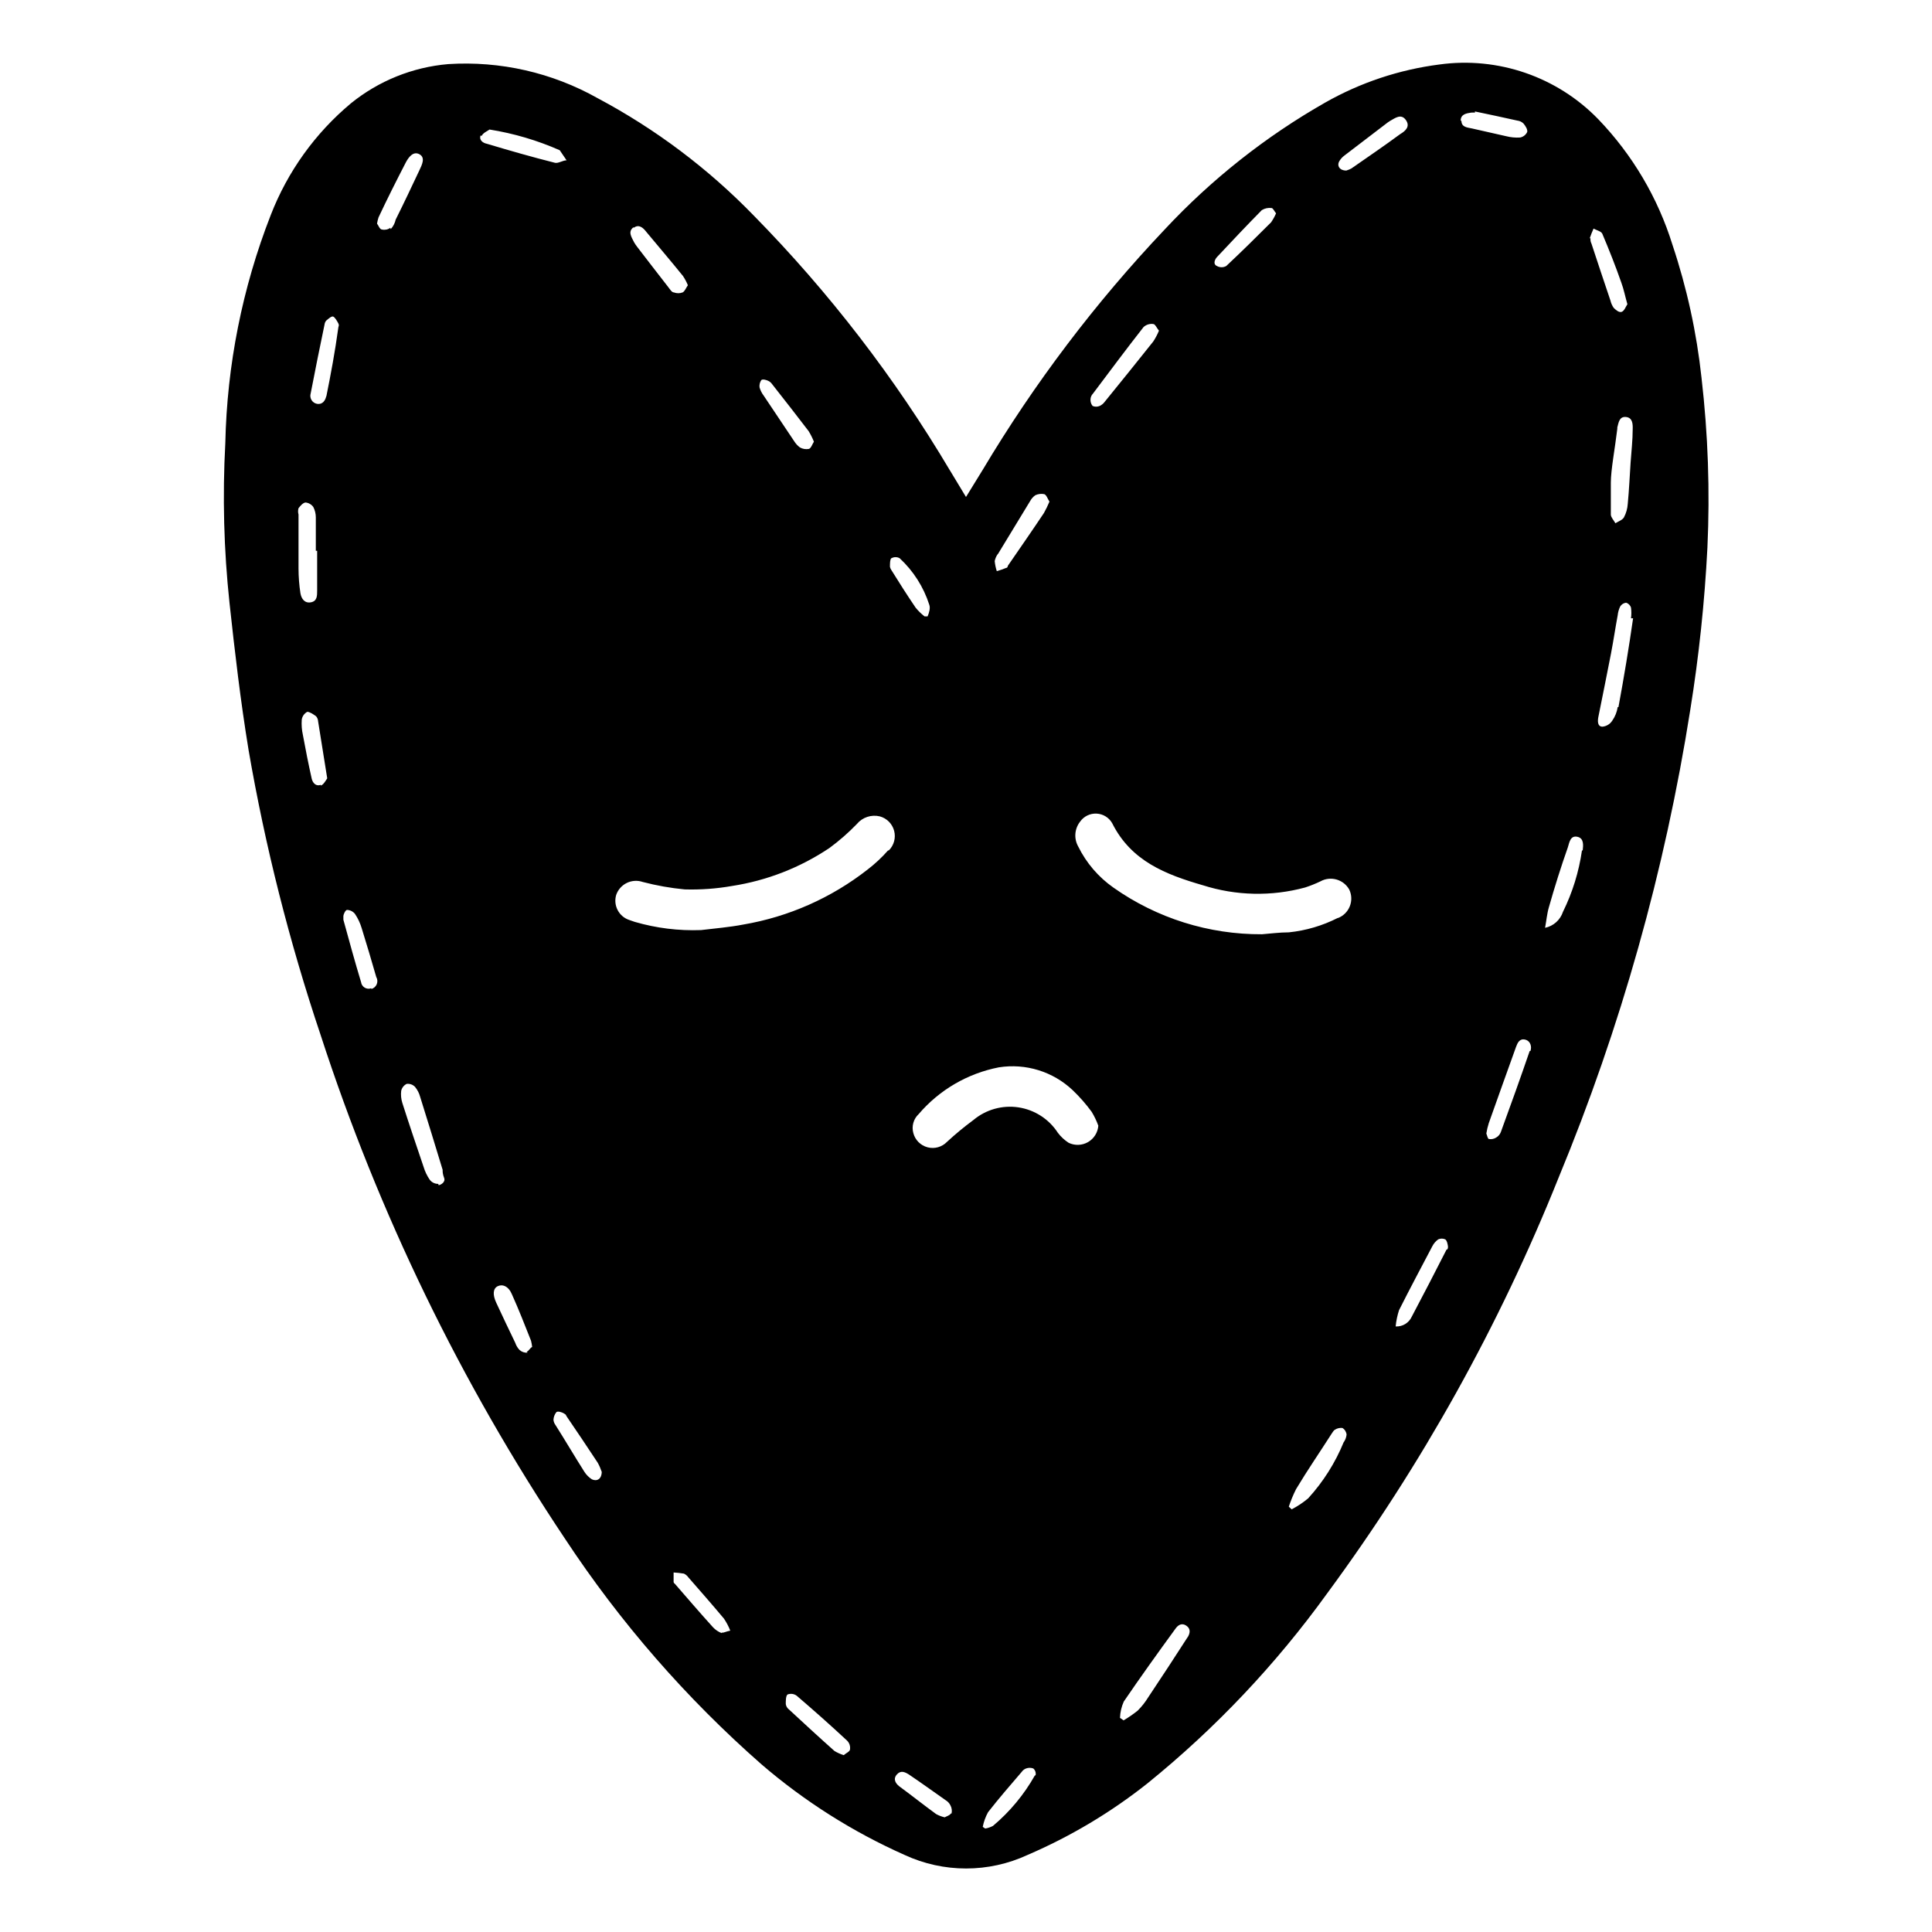 <?xml version="1.0" encoding="UTF-8"?>
<!-- Uploaded to: ICON Repo, www.svgrepo.com, Generator: ICON Repo Mixer Tools -->
<svg fill="#000000" width="800px" height="800px" version="1.1" viewBox="144 144 512 512" xmlns="http://www.w3.org/2000/svg">
 <path d="m594.92 244.12c-1.297-12-3.879-23.824-7.707-35.27-3.875-12.457-10.605-23.844-19.648-33.25-10.926-11.27-26.57-16.656-42.121-14.508-10.633 1.363-20.902 4.785-30.227 10.074-15.809 9.004-30.164 20.352-42.57 33.656-18.363 19.391-34.531 40.746-48.215 63.68l-4.434 7.203-4.231-7.004-0.004 0.004c-14.551-24.531-32.008-47.215-51.992-67.562-12.098-12.473-26.07-22.977-41.414-31.137-12.047-6.773-25.805-9.906-39.598-9.016-9.426 0.812-18.391 4.426-25.746 10.379-9.48 7.914-16.797 18.105-21.262 29.621-7.531 19.289-11.605 39.754-12.039 60.457-0.766 14.117-0.395 28.266 1.109 42.32 1.41 13 2.922 25.996 5.039 38.895h-0.004c4.426 25.641 10.809 50.906 19.098 75.574 15.363 47.281 37.164 92.223 64.789 133.56 14.613 22.172 32.137 42.285 52.094 59.801 11.395 9.793 24.16 17.871 37.887 23.98 10.336 4.789 22.258 4.789 32.594 0 11.371-4.887 22.043-11.254 31.742-18.941 18.047-14.609 34.074-31.551 47.66-50.383 25.023-33.961 45.629-70.969 61.312-110.13 16.488-39.824 28.207-81.457 34.914-124.04 2.289-14.215 3.801-28.547 4.535-42.926 0.695-15.031 0.172-30.094-1.562-45.039zm-371.81 50.383v-14.156-0.004c-0.156-0.543-0.156-1.121 0-1.664 0.504-0.656 1.211-1.461 1.863-1.512h0.004c0.832 0.086 1.586 0.527 2.062 1.211 0.43 0.844 0.652 1.773 0.656 2.719v8.867h0.352v10.531c0 1.41 0 2.82-1.664 3.125-1.664 0.301-2.519-0.957-2.769-2.418-0.328-2.152-0.496-4.324-0.504-6.5zm5.894 57.484c-1.309 0.504-2.168-0.555-2.418-1.715-0.855-3.828-1.613-7.656-2.316-11.488-0.297-1.336-0.398-2.711-0.301-4.082 0.133-0.879 0.676-1.645 1.461-2.062 0.656 0 1.613 0.656 2.316 1.16v-0.004c0.332 0.379 0.531 0.859 0.555 1.363 0.805 5.039 1.562 9.723 2.418 15.113-0.453 0.652-0.957 1.66-1.715 1.914zm1.461-103.03c-0.25 1.211-1.008 2.316-2.469 2.066v-0.004c-0.605-0.117-1.133-0.484-1.449-1.016-0.316-0.527-0.395-1.168-0.211-1.758 1.16-6.098 2.418-12.191 3.68-18.289h-0.004c0.047-0.371 0.207-0.723 0.453-1.004 0.555-0.453 1.359-1.211 1.812-1.059 0.453 0.152 1.008 1.109 1.359 1.762 0.352 0.656 0 0.855 0 1.309-0.852 6.25-1.961 12.195-3.172 18.188zm11.941 156.94v-0.004c-0.574 0.219-1.219 0.164-1.75-0.148-0.531-0.316-0.887-0.855-0.969-1.465-1.664-5.492-3.176-11.035-4.684-16.523h-0.004c-0.02-0.336-0.02-0.676 0-1.008 0-0.352 0.504-1.562 0.957-1.613 0.828 0.023 1.602 0.41 2.117 1.059 0.77 1.148 1.363 2.406 1.762 3.727 1.359 4.332 2.621 8.664 3.879 13h0.004c0.336 0.582 0.379 1.285 0.125 1.906-0.258 0.625-0.789 1.09-1.438 1.266zm5.039-201.52v-0.004c-0.637 0.465-1.449 0.629-2.219 0.453-0.605 0-0.957-1.16-1.309-1.562 0.086-0.566 0.223-1.121 0.402-1.664 2.367-5.039 4.734-9.723 7.203-14.508 0.707-1.359 1.965-3.125 3.629-2.215 1.664 0.906 0.656 2.82 0 4.231-2.066 4.383-4.133 8.766-6.297 13.098-0.203 0.941-0.656 1.812-1.309 2.519zm12.695 253.37v-0.008c-0.891 0.016-1.734-0.395-2.266-1.109-0.707-1.035-1.25-2.172-1.613-3.375-1.914-5.644-3.828-11.285-5.644-16.977-0.32-1.027-0.426-2.106-0.301-3.176 0.172-0.812 0.711-1.504 1.461-1.863 0.824-0.098 1.648 0.203 2.219 0.805 0.637 0.785 1.102 1.695 1.359 2.672 2.016 6.398 3.981 12.848 5.945 19.297 0 0.555 0 1.109 0.402 2.168 0.402 1.055-0.805 1.812-1.461 1.91zm316.54-200.02c0 2.973-0.352 5.894-0.555 8.867s-0.402 7.305-0.754 10.934c-0.078 1.25-0.422 2.469-1.008 3.574-0.402 0.707-1.461 1.059-2.266 1.562-0.402-0.754-1.16-1.512-1.211-2.266v-8.465c0-3.426 1.109-9.168 1.715-14.309v-0.352c0.352-1.258 0.504-2.922 2.266-2.769 1.762 0.148 1.863 1.812 1.812 3.223zm-110.13-45.645c3.879-4.133 7.809-8.312 11.84-12.395 0.77-0.473 1.676-0.668 2.57-0.555 0.402 0 0.754 0.855 1.211 1.41h-0.004c-0.359 0.828-0.801 1.621-1.309 2.371-3.93 3.93-7.859 7.809-11.891 11.586-0.766 0.43-1.699 0.43-2.469 0-1.008-0.402-0.703-1.613 0.051-2.418zm-32.898 36.223c4.434-5.894 8.816-11.789 13.402-17.633 0.695-0.637 1.637-0.934 2.57-0.805 0.504 0 0.957 1.109 1.512 1.762-0.41 1.004-0.918 1.965-1.512 2.871-4.231 5.34-8.566 10.68-12.898 16.02v0.004c-0.34 0.457-0.789 0.82-1.309 1.059-0.594 0.258-1.273 0.258-1.867 0-0.414-0.512-0.613-1.16-0.555-1.816 0.039-0.547 0.273-1.066 0.656-1.461zm-25.191 42.523 8.516-14.008c0.332-0.617 0.797-1.148 1.359-1.562 0.75-0.363 1.602-0.469 2.418-0.301 0.605 0.25 0.855 1.211 1.359 1.965h0.004c-0.43 1.035-0.914 2.047-1.461 3.023-3.125 4.684-6.348 9.32-9.574 14.008 0 0 0 0.504-0.453 0.555v-0.004c-0.809 0.332-1.629 0.617-2.469 0.855-0.281-0.867-0.465-1.762-0.555-2.668 0.141-0.672 0.414-1.305 0.809-1.863zm-28.215 1.109 0.004-0.004c0.672-0.375 1.492-0.375 2.164 0 3.641 3.371 6.348 7.621 7.859 12.344 0.301 0.855 0 2.016-0.453 3.074h-0.805c-0.875-0.68-1.668-1.457-2.367-2.316-2.215-3.273-4.383-6.648-6.5-10.078-0.148-0.23-0.25-0.484-0.301-0.754 0-0.906 0-1.914 0.352-2.269zm-34.41-47.258c0.301-0.25 1.359 0 1.965 0.352 0.605 0.352 0.805 0.805 1.16 1.211 3.125 3.981 6.246 7.961 9.32 11.992v-0.004c0.551 0.898 1.023 1.844 1.414 2.82-0.453 0.707-0.754 1.715-1.309 1.914h-0.004c-0.828 0.164-1.688 0.023-2.418-0.402-0.602-0.453-1.113-1.02-1.512-1.66l-8.059-12.043c-0.508-0.66-0.883-1.414-1.109-2.215-0.082-0.695 0.098-1.398 0.504-1.965zm-33.906-40.305c1.41-1.059 2.519 0 3.375 1.109 3.223 3.879 6.5 7.707 9.672 11.637h0.004c0.52 0.777 0.957 1.602 1.312 2.469-0.504 0.707-0.805 1.613-1.41 1.914h-0.004c-0.73 0.273-1.535 0.273-2.266 0-0.605 0-1.059-0.855-1.512-1.41-2.719-3.527-5.492-7.055-8.211-10.629v-0.004c-0.316-0.398-0.602-0.82-0.855-1.258-0.758-1.512-1.664-2.824-0.152-3.981zm-40.305-24.336c0.402-0.855 1.562-1.309 2.117-1.715v0.004c6.41 1.023 12.656 2.867 18.594 5.488l1.812 2.672c-1.008 0-2.168 0.855-3.074 0.656-5.996-1.512-11.992-3.223-18.035-5.039-1.109-0.203-2.168-1.059-1.664-2.219zm12.191 322.44h0.004c-0.773 0.059-1.535-0.195-2.117-0.703-0.523-0.543-0.922-1.199-1.156-1.914-1.715-3.527-3.375-7.055-5.039-10.629-1.008-2.168-0.855-3.777 0.402-4.383 1.258-0.605 2.871 0 3.777 2.215 1.812 4.031 3.426 8.16 5.039 12.242 0.137 0.547 0.238 1.102 0.301 1.66-0.504 0.152-0.906 1.109-1.461 1.262zm17.031 33.555c-0.785-0.508-1.453-1.18-1.965-1.965-2.621-4.133-5.039-8.262-7.656-12.395-0.312-0.41-0.504-0.898-0.555-1.41 0.035-0.758 0.32-1.484 0.805-2.066 0.402-0.25 1.359 0 2.016 0.402s0.453 0.402 0.605 0.656c2.82 4.133 5.594 8.262 8.312 12.395 0.426 0.773 0.777 1.582 1.059 2.418-0.051 1.965-1.309 2.57-2.621 1.965zm34.41 40.758c-0.883-0.336-1.676-0.867-2.316-1.562-3.426-3.777-6.75-7.656-10.078-11.488l0.004 0.004c-0.172-0.105-0.297-0.266-0.355-0.457v-2.57 0.004c0.914 0.051 1.82 0.152 2.723 0.301 0.465 0.211 0.863 0.543 1.156 0.957 3.176 3.629 6.348 7.254 9.473 10.984 0.668 0.992 1.227 2.059 1.664 3.172-1.109 0.203-1.816 0.656-2.269 0.504zm34.008 30.781c0 0.605-1.059 1.008-1.664 1.562h0.004c-0.867-0.27-1.695-0.641-2.469-1.109-4.082-3.629-8.062-7.305-12.09-11.035l-0.004 0.004c-0.441-0.348-0.73-0.855-0.805-1.41 0-0.855 0-2.117 0.453-2.519 0.805-0.32 1.719-0.207 2.418 0.301 4.535 3.879 9.02 7.859 13.402 11.941 0.586 0.598 0.867 1.434 0.754 2.266zm10.078-238.2c-1.629 1.852-3.438 3.539-5.391 5.039-9.617 7.539-20.957 12.559-33 14.609-3.68 0.707-7.457 1.008-11.184 1.461h-0.004c-5.922 0.219-11.84-0.512-17.531-2.168l-1.461-0.504c-2.766-0.914-4.305-3.856-3.477-6.648 0.48-1.391 1.496-2.531 2.816-3.176 1.324-0.641 2.848-0.73 4.238-0.25 3.637 0.949 7.344 1.609 11.082 1.965 4.203 0.125 8.406-0.18 12.547-0.906 9.25-1.426 18.07-4.863 25.844-10.078 2.59-1.91 5.019-4.031 7.254-6.348 1.48-1.785 3.848-2.566 6.098-2.016 1.852 0.512 3.293 1.969 3.781 3.828s-0.051 3.836-1.414 5.191zm16.625 255.23c-0.25 0.504-1.109 0.707-1.613 1.008-0.789-0.184-1.555-0.469-2.266-0.859-3.324-2.418-6.602-5.039-9.773-7.356-0.957-0.754-1.715-1.914-0.656-3.125s2.168-0.656 3.223 0c3.273 2.215 6.5 4.535 9.723 6.801l0.004 0.004c0.543 0.32 0.98 0.793 1.258 1.359 0.363 0.66 0.469 1.434 0.301 2.168zm22.27-10.078c-2.867 5.078-6.621 9.602-11.086 13.352-0.645 0.348-1.344 0.586-2.066 0.707l-0.656-0.453h0.004c0.27-1.359 0.746-2.668 1.41-3.883 2.871-3.68 5.894-7.152 8.918-10.68 0.285-0.414 0.688-0.73 1.156-0.906 0.617-0.23 1.297-0.23 1.914 0 0.52 0.449 0.754 1.145 0.605 1.812zm8.965-167.67c-1.105-0.711-2.078-1.617-2.871-2.668-2.352-3.629-6.148-6.074-10.426-6.723-4.277-0.645-8.625 0.574-11.941 3.348-2.441 1.801-4.777 3.734-7.004 5.793-1.328 1.371-3.289 1.926-5.137 1.445-1.848-0.48-3.293-1.918-3.781-3.762-0.508-1.812 0.035-3.754 1.41-5.039 5.481-6.418 12.977-10.789 21.262-12.395 7.102-1.117 14.316 1.113 19.547 6.047 1.848 1.762 3.531 3.684 5.039 5.742 0.707 1.164 1.297 2.398 1.762 3.68-0.137 1.809-1.156 3.434-2.731 4.344-1.574 0.906-3.492 0.977-5.129 0.188zm31.539 130.99c-3.426 5.34-6.902 10.629-10.43 15.922v-0.004c-0.793 1.301-1.742 2.504-2.82 3.578-1.18 0.941-2.426 1.801-3.727 2.57l-0.957-0.656c0.051-1.496 0.395-2.965 1.008-4.332 4.434-6.5 9.02-12.898 13.652-19.246 0.656-0.957 1.664-1.715 2.922-0.855 1.258 0.855 0.957 2.066 0.352 3.074zm41.363-51.691c-2.238 5.488-5.43 10.535-9.422 14.914-1.348 1.133-2.816 2.113-4.383 2.922l-0.754-0.707c0.523-1.59 1.164-3.137 1.914-4.633 3.023-5.039 6.246-9.723 9.371-14.609 0.301-0.402 0.555-0.957 0.957-1.16 0.582-0.375 1.277-0.535 1.965-0.453 0.621 0.383 1.031 1.035 1.105 1.762-0.078 0.723-0.34 1.418-0.754 2.016zm-1.562-138.9c-4.059 2.066-8.465 3.363-12.996 3.828-2.469 0-5.039 0.352-7.106 0.504-14.082 0.078-27.836-4.234-39.348-12.344-3.996-2.793-7.219-6.555-9.371-10.934-1.164-2.086-0.965-4.664 0.504-6.551 0.992-1.418 2.641-2.227 4.367-2.144 1.73 0.082 3.297 1.043 4.148 2.551 5.039 10.078 14.258 13.602 23.98 16.426v-0.004c8.805 2.816 18.234 3.027 27.156 0.605 1.375-0.449 2.723-0.988 4.031-1.613 2.711-1.508 6.133-0.539 7.656 2.168 0.664 1.395 0.715 3.004 0.141 4.438-0.574 1.438-1.719 2.566-3.164 3.117zm2.219-198.05c-1.715 0-2.57-1.258-1.812-2.519l-0.004 0.004c0.328-0.547 0.754-1.027 1.262-1.414l11.539-8.816 0.605-0.402c1.359-0.754 2.922-2.016 4.18-0.301s0 2.922-1.461 3.777c-4.231 3.125-8.613 6.098-12.949 9.117v0.004c-0.438 0.223-0.891 0.406-1.359 0.551zm26.602 285.91c-3.023 5.945-6.098 11.891-9.219 17.785l-0.004 0.004c-0.746 1.672-2.449 2.715-4.281 2.617 0.141-1.473 0.445-2.926 0.906-4.332 2.871-5.691 5.844-11.285 8.816-16.93v0.004c0.367-0.723 0.902-1.344 1.562-1.816 0.59-0.273 1.273-0.273 1.863 0 0.453 0.301 0.605 1.16 0.707 1.762v0.004c0.051 0.309 0 0.629-0.152 0.906zm3.727-299.11c0-1.762 1.512-1.965 2.82-2.168v0.008c0.32-0.027 0.641-0.027 0.957 0v-0.305c3.777 0.805 7.508 1.562 11.234 2.418 0.633 0.066 1.223 0.352 1.664 0.809 0.504 0.605 1.109 1.562 0.957 2.215-0.359 0.75-1.047 1.293-1.863 1.461-1.254 0.082-2.512-0.039-3.731-0.352l-9.117-2.066c-1.258-0.25-2.719-0.352-2.719-2.016zm18.289 246.52c-2.469 7.203-5.039 14.359-7.656 21.512l-0.004 0.004c-0.227 0.594-0.656 1.094-1.207 1.41-0.566 0.371-1.25 0.516-1.914 0.402-0.352 0-0.504-1.008-0.707-1.461 0.148-0.938 0.367-1.863 0.656-2.769 2.367-6.699 4.785-13.402 7.203-20.152 0.402-1.109 0.957-2.316 2.418-1.965 1.461 0.352 1.816 1.914 1.41 3.023zm13.855-53.152v0.004c-0.812 5.656-2.512 11.148-5.039 16.273-0.711 2.156-2.516 3.769-4.738 4.231 0.352-1.863 0.504-3.727 1.008-5.441 1.512-5.34 3.176-10.629 5.039-15.922 0.402-1.309 0.656-3.125 2.469-2.769s1.613 2.219 1.461 3.629zm2.066-162.23-0.004 0.004c0.293-0.875 0.629-1.73 1.008-2.57 0.805 0.453 2.016 0.707 2.316 1.359 1.812 4.281 3.527 8.613 5.039 12.949 0.656 1.762 1.008 3.629 1.613 5.742-0.453 0.656-0.805 1.762-1.512 2.016-0.707 0.25-1.562-0.504-2.117-1.059-0.406-0.574-0.695-1.227-0.855-1.914-1.715-5.039-3.375-10.078-5.039-15.113-0.223-0.434-0.309-0.926-0.25-1.41zm7.406 124.24-0.004 0.004c-0.199 1.309-0.699 2.547-1.461 3.629-0.574 0.883-1.52 1.457-2.566 1.562-1.41 0-1.309-1.613-1.059-2.769 1.109-5.594 2.266-11.133 3.324-16.676 0.656-3.426 1.16-6.852 1.762-10.078 0.082-0.805 0.305-1.59 0.656-2.32 0.336-0.559 0.914-0.93 1.562-1.008 0.633 0.184 1.125 0.68 1.309 1.312 0.129 0.934 0.129 1.883 0 2.82h0.555c-1.109 7.758-2.418 15.617-3.879 23.527z"/>
</svg>